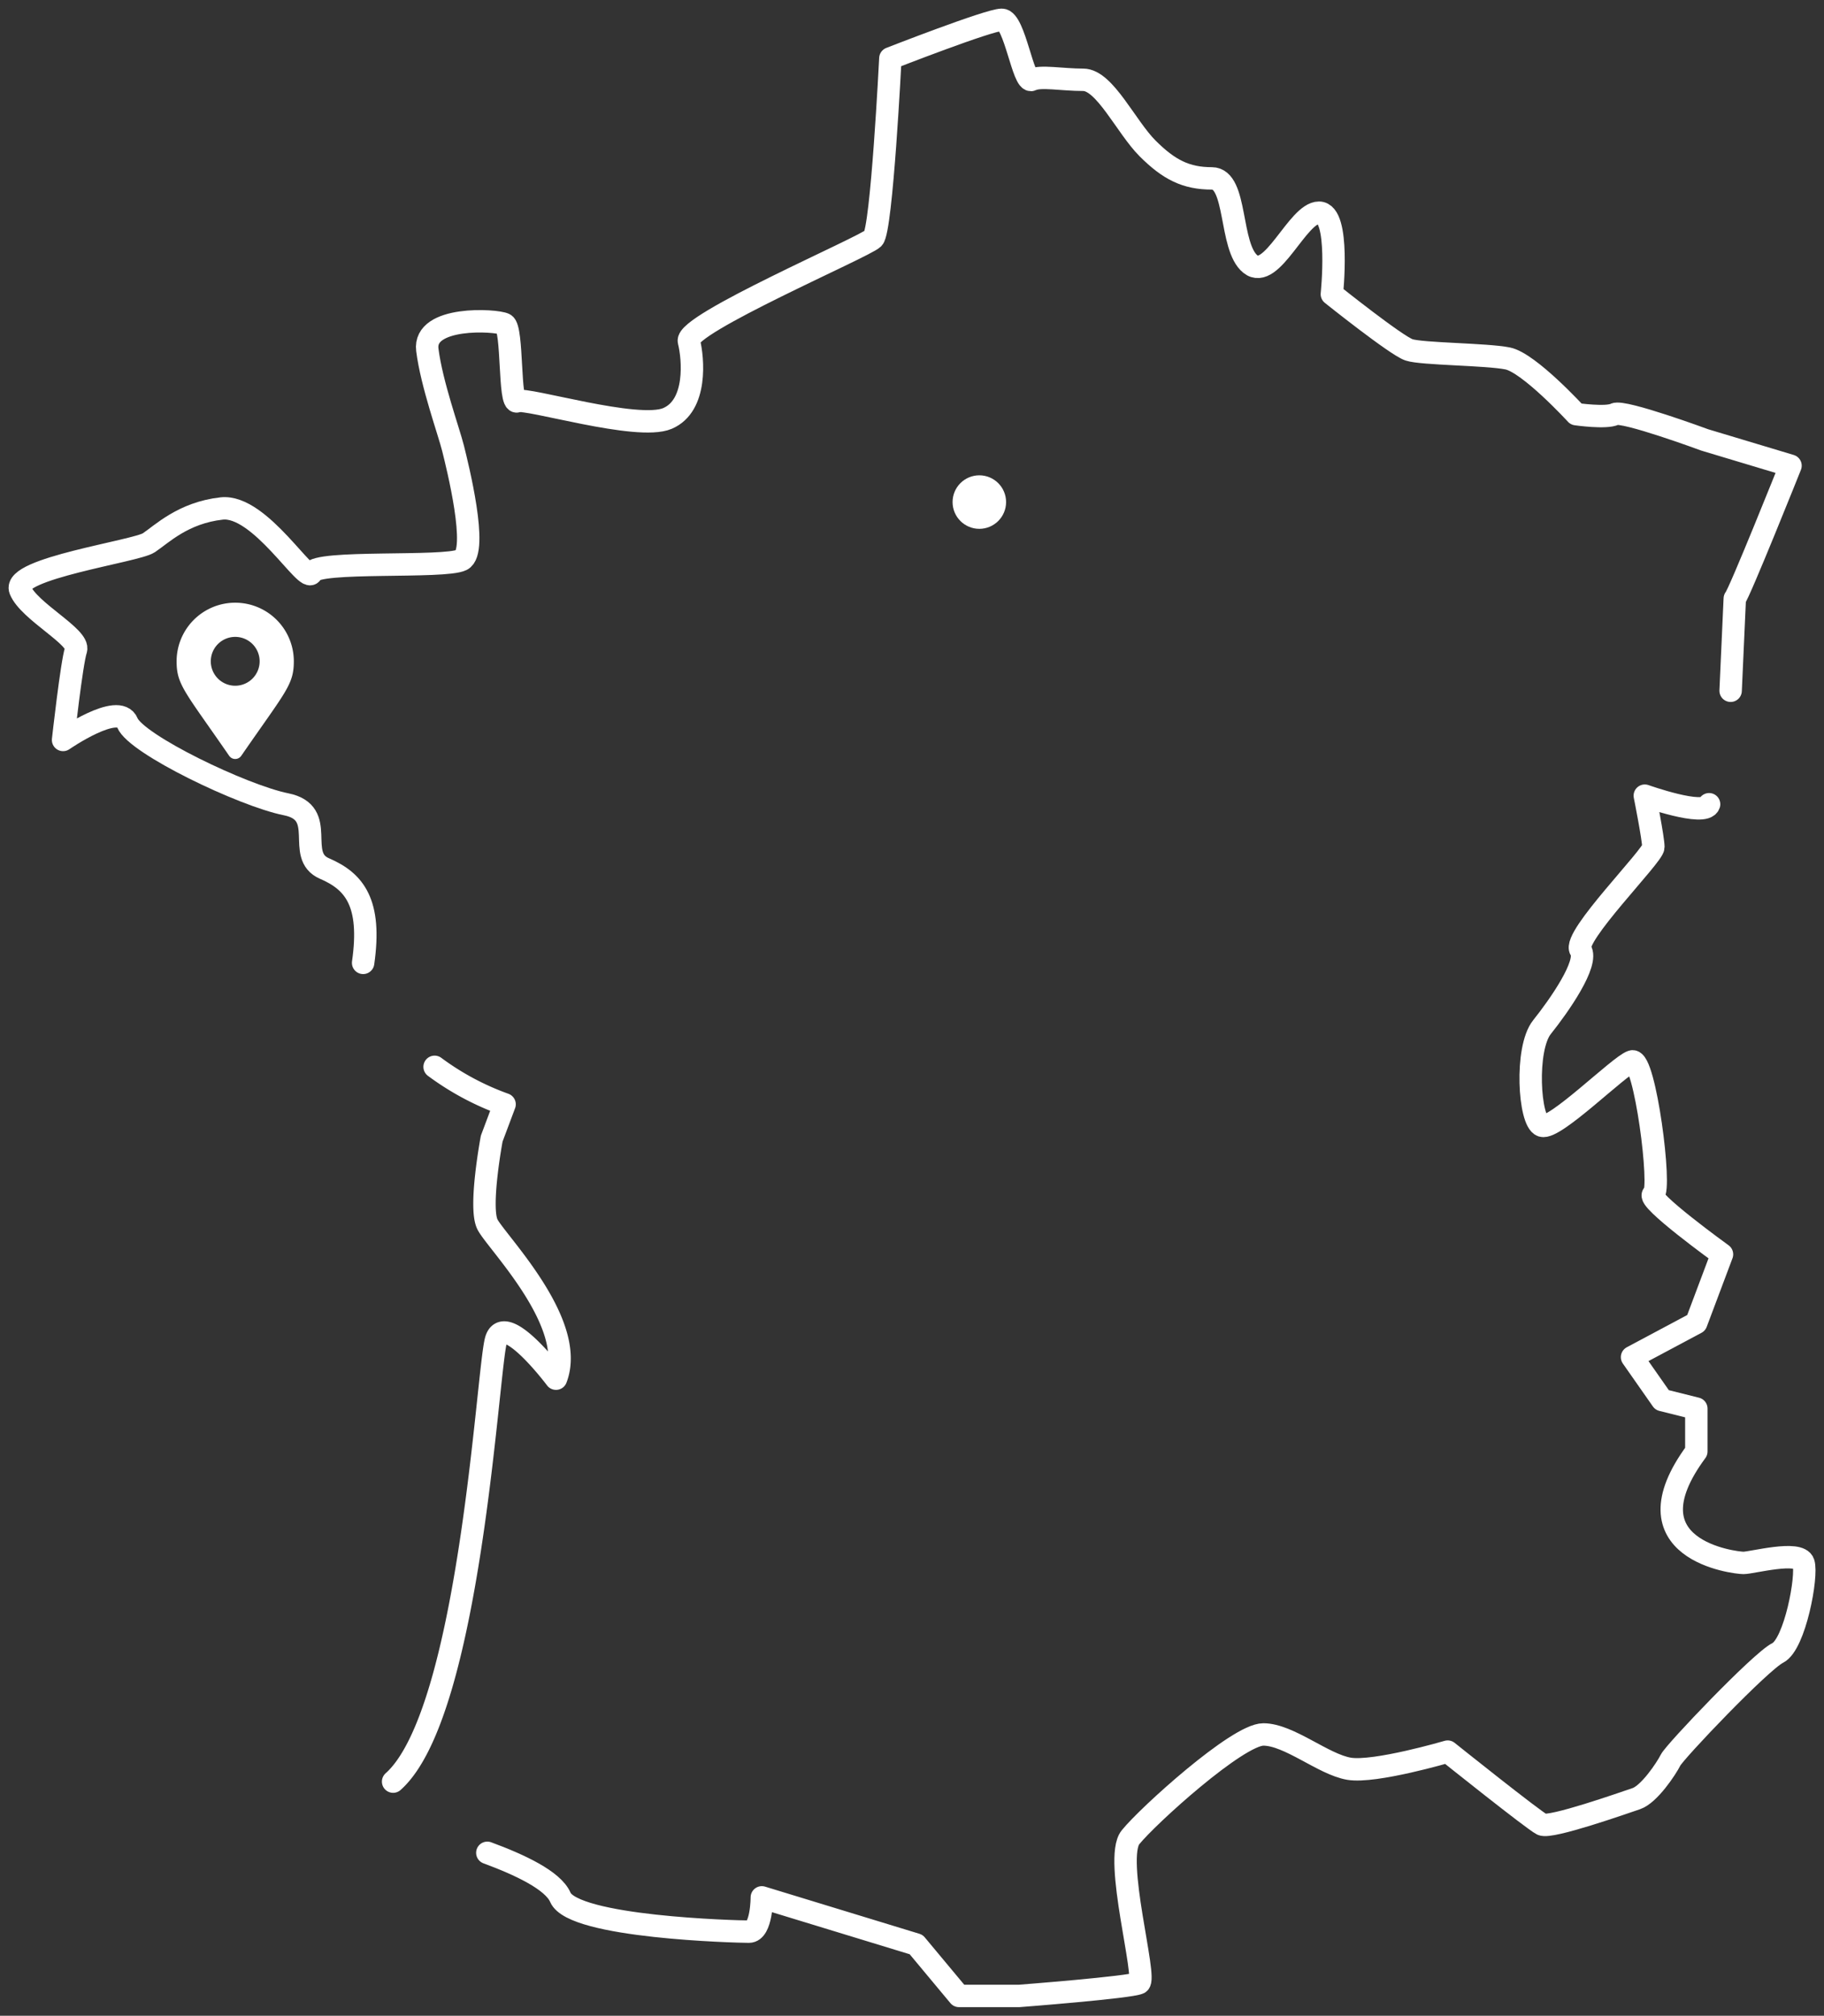 <?xml version="1.0" encoding="UTF-8"?>
<svg xmlns="http://www.w3.org/2000/svg" xmlns:xlink="http://www.w3.org/1999/xlink" width="162.801" height="179.905" viewBox="0 0 162.801 179.905">
  <rect x="0" y="0" width="162.801" height="179.905" fill="#333333" stroke="none"/>
  <defs>
    <clipPath id="clip-path">
      <rect id="Rectangle_1137" data-name="Rectangle 1137" width="162.801" height="179.906" fill="none" stroke="#fff" stroke-width="2"></rect>
    </clipPath>
  </defs>
  <g id="Groupe_640" data-name="Groupe 640" transform="translate(-790 -8254.185)">
    <g id="Groupe_637" data-name="Groupe 637" transform="translate(790 8254.185)">
      <g id="Groupe_636" data-name="Groupe 636" transform="translate(0 0)" clip-path="url(#clip-path)">
        <path id="Tracé_2660" data-name="Tracé 2660" d="M41.316,94.845c.765-5.356-.765-7.269-3.443-8.417s.383-4.974-3.443-5.739-13.39-5.356-14.156-7.269-5.739,1.53-5.739,1.53.765-6.886,1.148-8.034-4.208-3.443-4.974-5.356,10.33-3.443,11.478-4.208,3.061-2.678,6.5-3.061,7.652,6.887,8.034,5.739,11.86-.383,13.39-1.148-.383-8.417-.765-9.947-1.913-5.739-2.3-8.8,6.121-2.678,6.887-2.3.383,7.269,1.148,6.887S65.8,47.4,68.48,46.256s2.3-5.356,1.913-6.887,15.686-8.417,16.451-9.182,1.53-16.069,1.53-16.069,8.8-3.443,9.947-3.443,1.913,5.739,2.678,5.356,2.678,0,4.591,0,3.826,4.209,5.739,6.121,3.443,2.678,5.739,2.678,1.53,6.121,3.443,7.652,4.209-4.591,6.121-4.591,1.148,7.269,1.148,7.269,5.739,4.591,6.887,4.974,6.886.382,8.8.765,6.121,4.974,6.121,4.974,2.678.383,3.443,0,8.034,2.3,8.034,2.3l7.652,2.3s-4.591,11.478-4.974,11.86l-.371,8.225" transform="translate(-8.905 -8.909)" fill="none" stroke="#fff" stroke-linecap="round" stroke-linejoin="round" stroke-width="2"></path>
        <path id="Tracé_2661" data-name="Tracé 2661" d="M262.7,523.292c2.883,1.063,5.868,2.458,6.519,3.976,1.148,2.678,15.686,3.061,16.834,3.061s1.148-3.061,1.148-3.061l13.773,4.208,3.826,4.591h5.356s9.947-.765,10.712-1.148-2.3-11.095-.765-13.008,9.565-9.182,11.86-9.182,5.356,2.678,7.652,3.061,8.8-1.53,8.8-1.53,7.651,6.121,8.417,6.5,7.269-1.913,8.417-2.3,2.678-2.678,3.061-3.443,8.034-8.8,9.565-9.564,2.678-6.887,2.3-8.034-4.591,0-5.356,0-10.712-1.148-4.209-9.947v-3.826l-3.06-.765-2.678-3.826L370.6,476l2.3-6.121s-6.887-4.973-6.121-5.356-.765-12.243-1.913-11.86-6.887,6.121-8.034,5.739-1.53-6.887,0-8.8,4.209-5.739,3.443-6.887,6.5-8.417,6.5-9.182-.765-4.591-.765-4.591,5.356,1.913,5.739.765" transform="translate(-219.204 -357.929)" fill="none" stroke="#fff" stroke-linecap="round" stroke-linejoin="round" stroke-width="2"></path>
        <path id="Tracé_2662" data-name="Tracé 2662" d="M215.648,575.12a24.229,24.229,0,0,0,6.245,3.345l-1.148,3.061s-1.148,6.121-.383,7.652,8.034,8.8,6.121,13.773c0,0-4.591-6.121-5.356-3.443s-2.3,33.285-9.182,39.406" transform="translate(-176.857 -479.905)" fill="none" stroke="#fff" stroke-linecap="round" stroke-linejoin="round" stroke-width="2"></path>
      </g>
    </g>
    <path id="map-marker-alt-solid_2_" data-name="map-marker-alt-solid (2)" d="M4.694,13.669C.736,7.928,0,7.34,0,5.231a5.231,5.231,0,0,1,10.462,0c0,2.109-.736,2.7-4.694,8.438a.654.654,0,0,1-1.073,0Zm.537-6.258a2.18,2.18,0,1,0-2.18-2.18A2.179,2.179,0,0,0,5.231,7.411Z" transform="translate(805.763 8307.976)" fill="#fff"></path>
    <circle id="Ellipse_32" data-name="Ellipse 32" cx="2.388" cy="2.388" r="2.388" transform="translate(875.022 8296.607)" fill="#fff"></circle>
  </g>
</svg>
